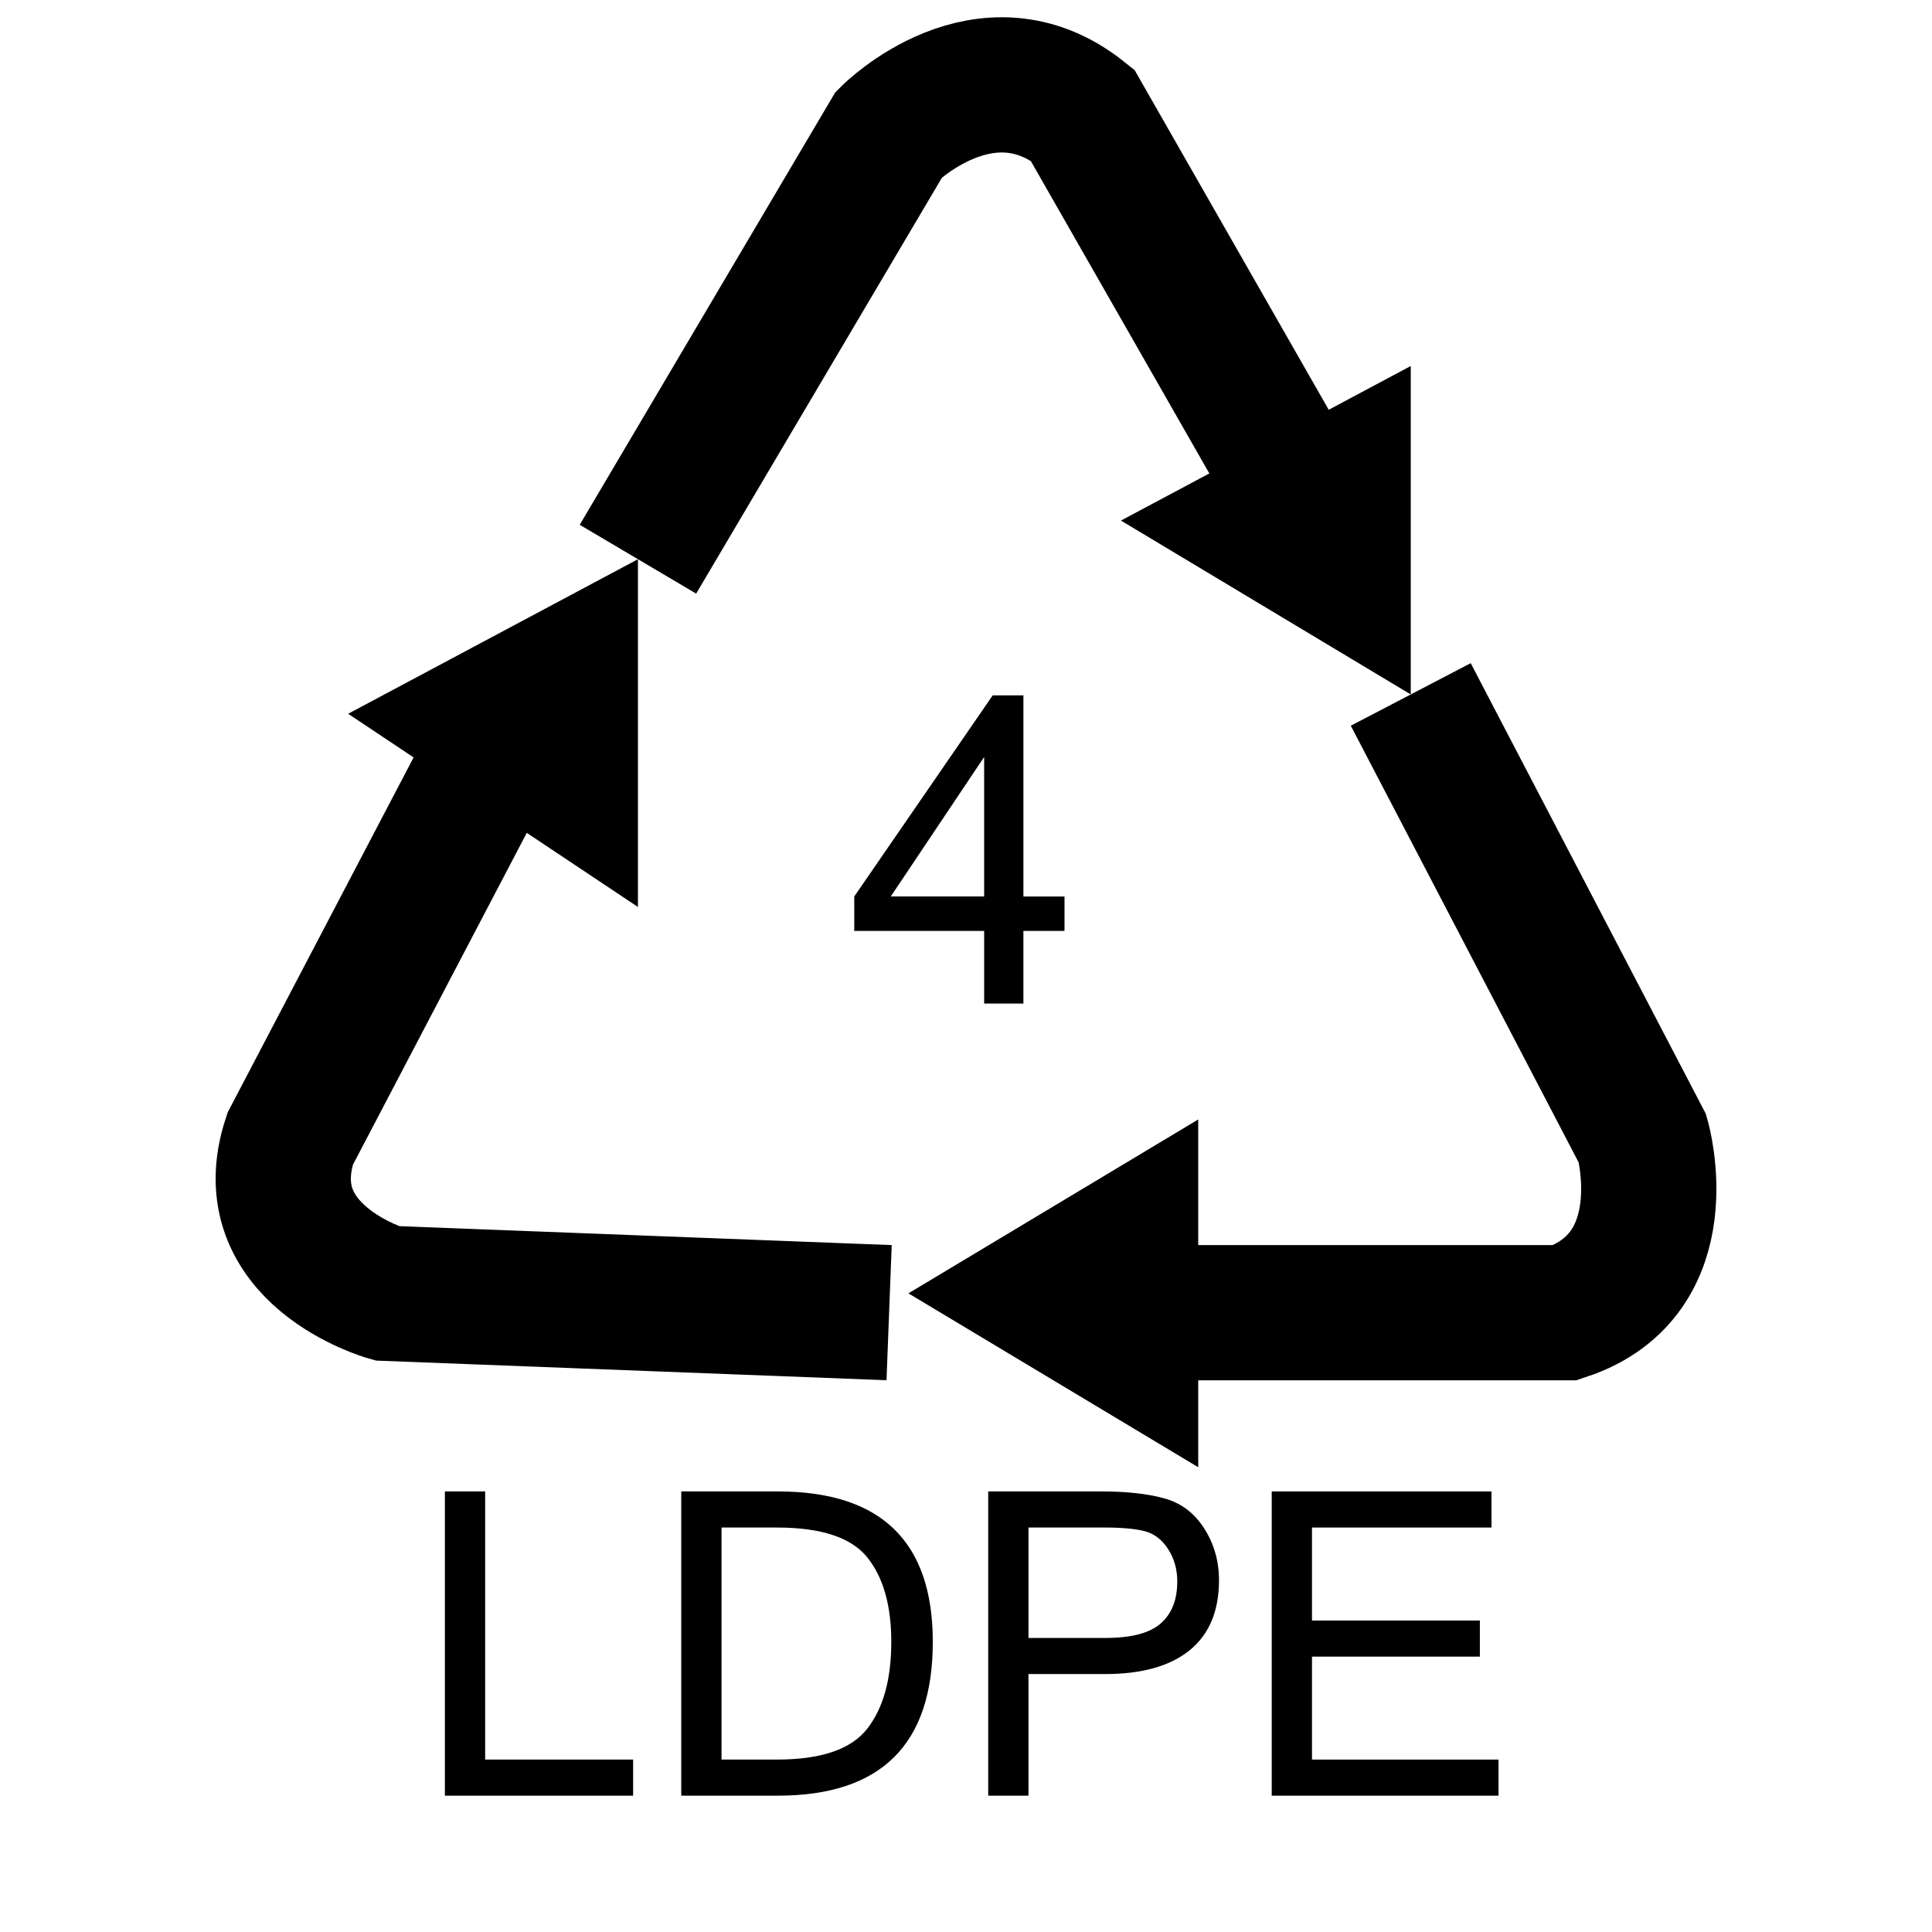<?xml version="1.0" encoding="utf-8"?>
<!-- Generator: Adobe Illustrator 16.0.0, SVG Export Plug-In . SVG Version: 6.00 Build 0)  -->
<!DOCTYPE svg PUBLIC "-//W3C//DTD SVG 1.1//EN" "http://www.w3.org/Graphics/SVG/1.1/DTD/svg11.dtd">
<svg version="1.1" id="recycle" xmlns="http://www.w3.org/2000/svg" xmlns:xlink="http://www.w3.org/1999/xlink" x="0px" y="0px"
	 width="100px" height="100px" viewBox="0 0 100 100" enable-background="new 0 0 100 100" xml:space="preserve">
<g>
	<g>
		<g enable-background="new    ">
			<path d="M55.098,48.185h-2.127v3.76h-2.031v-3.76h-6.724v-1.783l7.166-10.409h1.59v10.409h2.127V48.185z M50.939,46.401v-7.219
				l-4.833,7.219H50.939z"/>
		</g>
		<g enable-background="new    ">
			<path d="M32.77,92.944h-9.743V77.196h2.084v13.879h7.659V92.944z"/>
			<path d="M35.262,77.196h4.995c5.35,0,8.024,2.596,8.024,7.788c0,5.307-2.675,7.96-8.024,7.96h-4.995V77.196z M37.346,91.075
				h2.868c2.284,0,3.842-0.531,4.673-1.596c0.831-1.063,1.246-2.562,1.246-4.495c0-1.884-0.414-3.341-1.241-4.372
				s-2.387-1.547-4.678-1.547h-2.868V91.075z"/>
			<path d="M51.15,77.196h5.875c1.289,0,2.369,0.12,3.239,0.359c0.87,0.24,1.56,0.76,2.067,1.559
				c0.509,0.798,0.764,1.691,0.764,2.68c0,1.59-0.506,2.797-1.516,3.62s-2.471,1.235-4.383,1.235h-3.963v6.295H51.15V77.196z
				 M53.234,84.78h3.984c1.34,0,2.294-0.251,2.863-0.752s0.854-1.225,0.854-2.17c0-0.63-0.157-1.188-0.473-1.676
				c-0.314-0.487-0.714-0.795-1.197-0.924s-1.18-0.193-2.09-0.193h-3.941V84.78z"/>
			<path d="M77.564,92.944h-11.74V77.196h11.375v1.869h-9.291v4.813h8.689v1.869h-8.689v5.328h9.656V92.944z"/>
		</g>
	</g>
	<g>
		<path fill="none" stroke="#000000" stroke-width="7" d="M33.02,28.944l13-22c0,0,5-5,10-1l12,21 M73.02,35.944l12,23c0,0,2,7-4,9
			h-25 M46.02,67.943l-26-1c0,0-7-2-5-8l11-21"/>
		<path d="M47.02,66.943l15-9v18L47.02,66.943z M18.02,36.944l15-8v18L18.02,36.944z M58.02,26.944l15-8v17"/>
	</g>
</g>
</svg>
